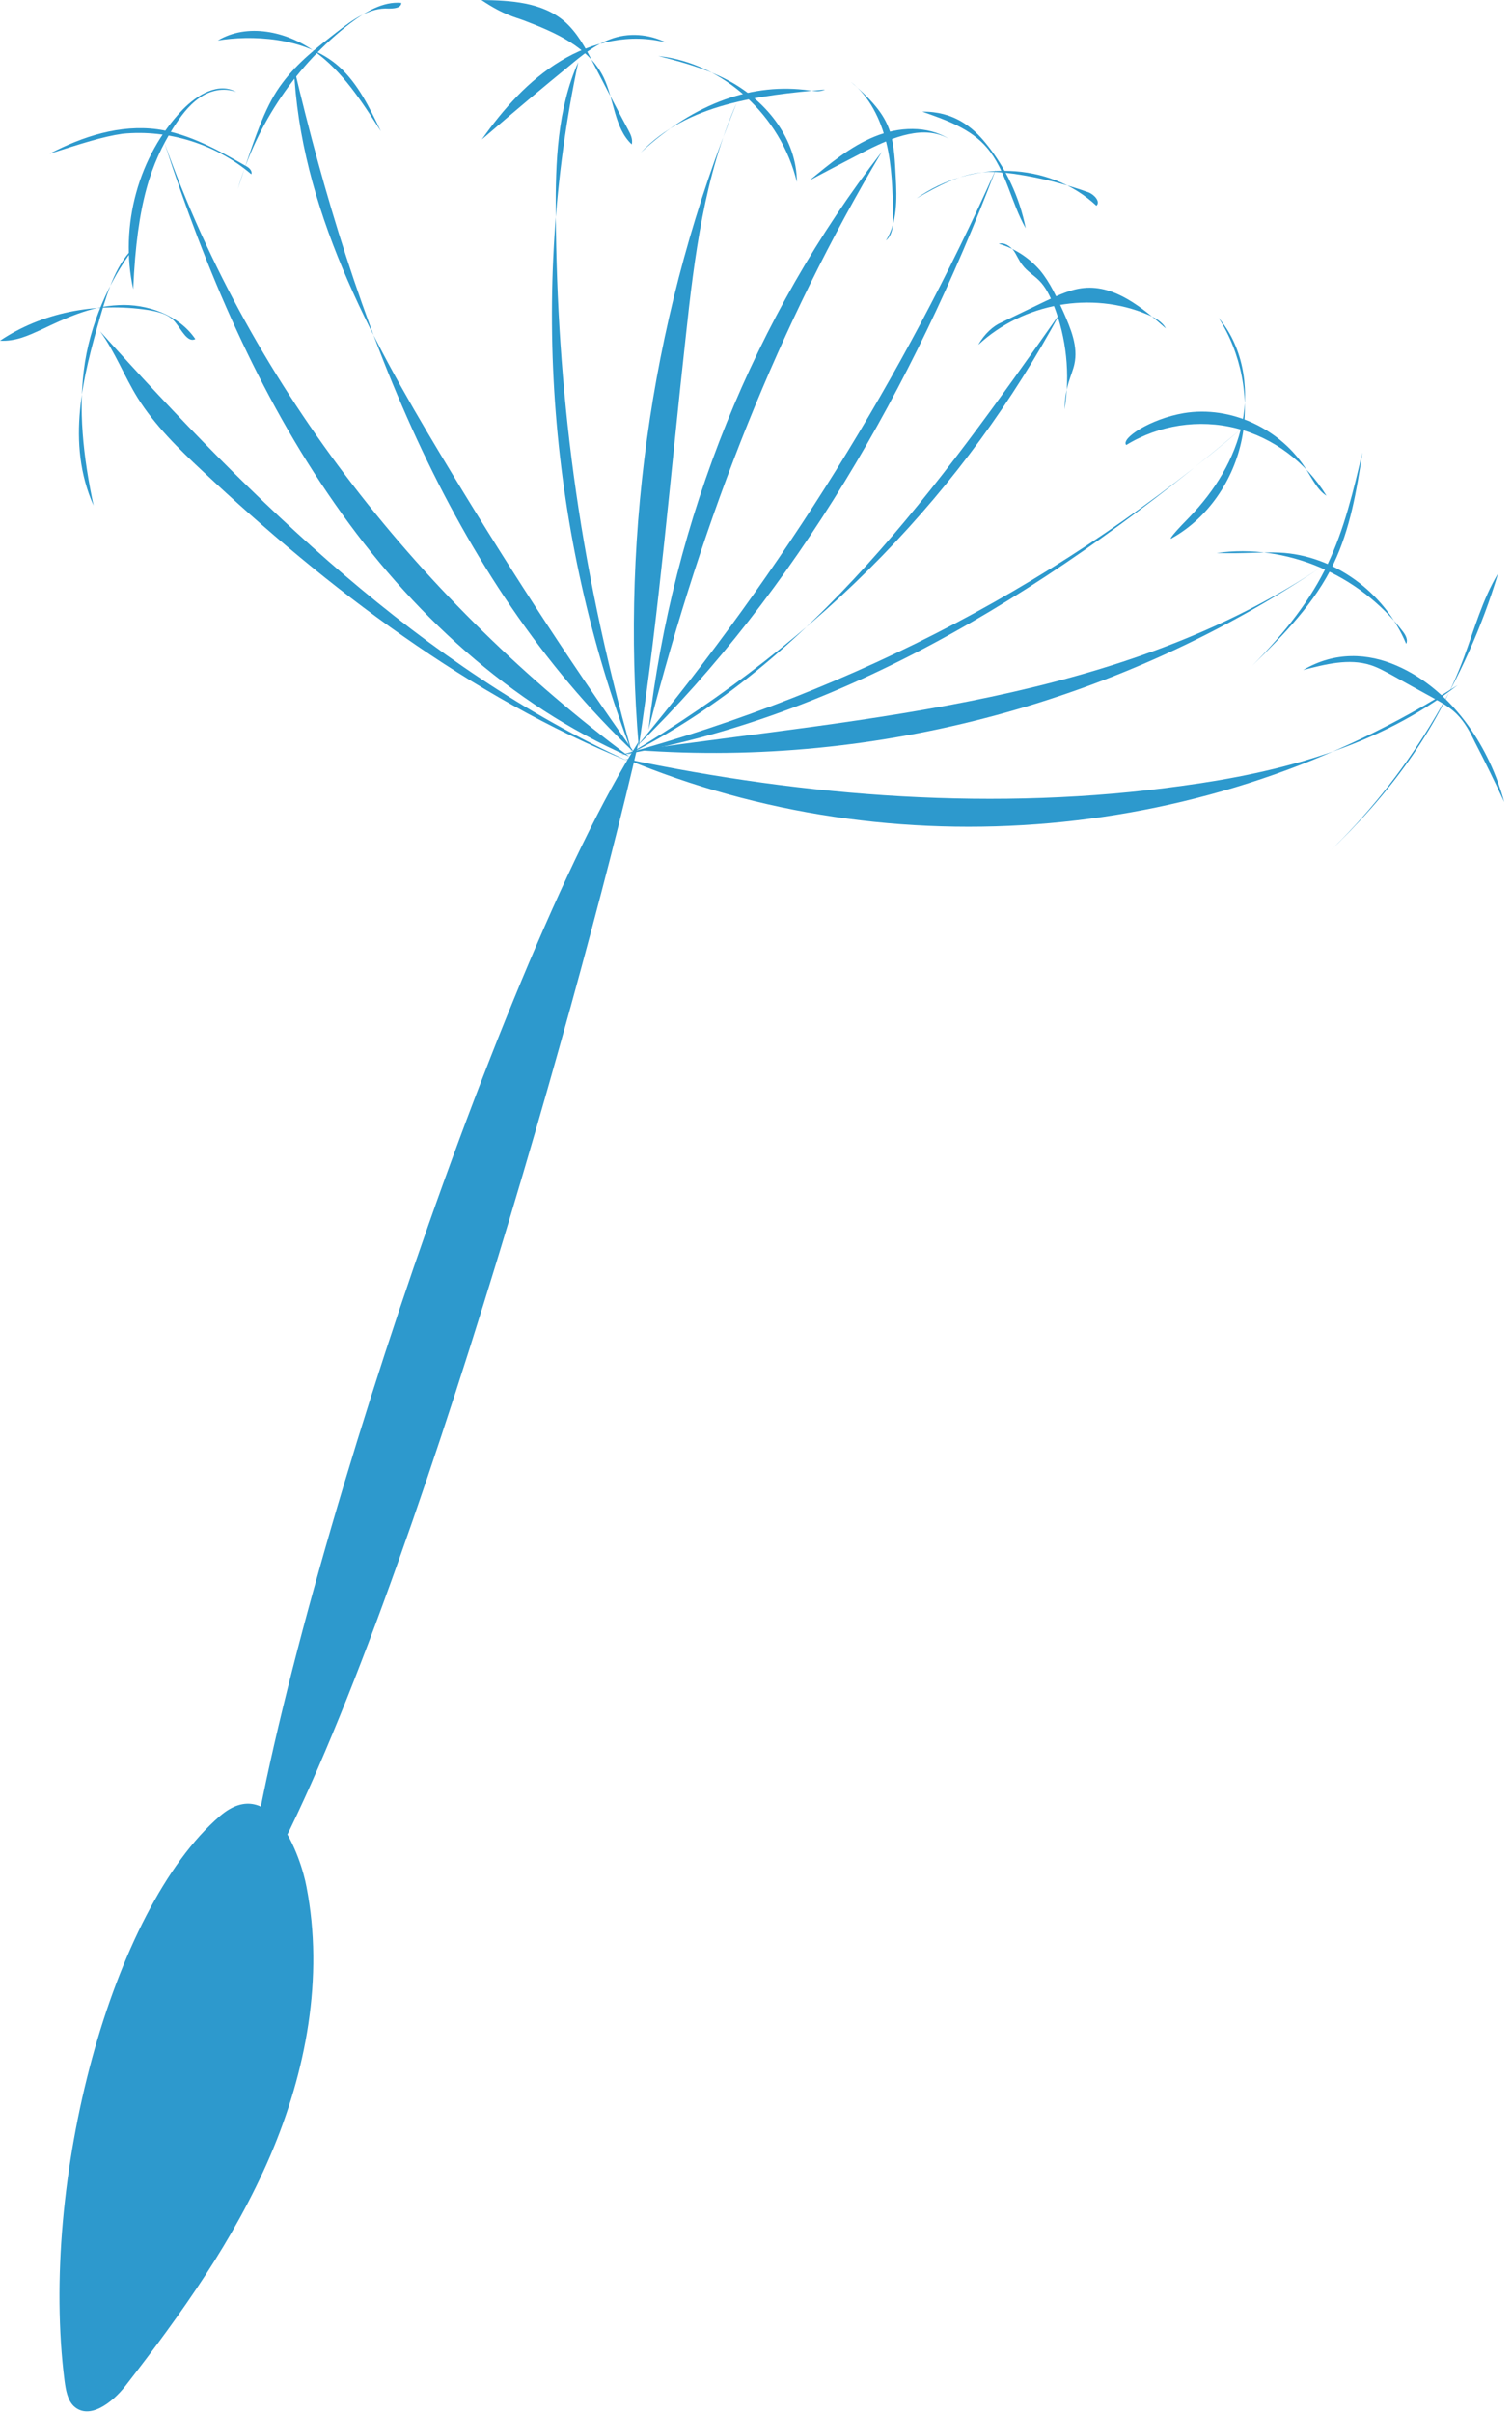 <?xml version="1.0" encoding="UTF-8"?> <svg xmlns="http://www.w3.org/2000/svg" width="37" height="59" viewBox="0 0 37 59" fill="none"> <path d="M5.38 44.4C2.72 46.69 0.96 53.33 1.58 58.21C1.61 58.43 1.65 58.67 1.8 58.82C2.18 59.18 2.75 58.74 3.07 58.33C4.43 56.58 5.73 54.76 6.61 52.71C7.49 50.66 7.93 48.34 7.5 46.13C7.37 45.41 6.64 43.32 5.38 44.4Z" fill="#2D99CD"></path> <path d="M32.47 20.88C34.41 19.03 35.87 16.64 36.66 14.02C36.28 14.65 36.08 15.38 35.82 16.08C35.16 17.85 34.01 19.42 32.47 20.88Z" fill="#2D99CD"></path> <path d="M31.89 16.38C32.43 16.24 33.01 16.09 33.54 16.26C33.73 16.32 33.9 16.42 34.07 16.51C34.41 16.7 34.75 16.89 35.1 17.08C35.3 17.19 35.49 17.3 35.65 17.46C35.84 17.65 35.97 17.89 36.09 18.14C36.34 18.62 36.58 19.11 36.81 19.61C36.63 18.94 36.33 18.3 35.93 17.74C35.47 17.1 34.87 16.57 34.17 16.27C33.48 15.97 32.67 15.92 31.89 16.38Z" fill="#2D99CD"></path> <path d="M30.65 16.27C31.41 15.52 32.18 14.74 32.64 13.77C33.04 12.93 33.2 11.99 33.34 11.06C33.12 11.99 32.9 12.93 32.49 13.79C32.08 14.65 31.48 15.43 30.65 16.27Z" fill="#2D99CD"></path> <path d="M29.77 13.52C31.47 13.28 33.26 14.04 34.33 15.44C34.4 15.53 34.46 15.65 34.41 15.74C33.88 14.47 32.63 13.57 31.31 13.51C30.89 13.49 30.47 13.54 29.77 13.52Z" fill="#2D99CD"></path> <path d="M29.1 12.65C29.72 12.01 30.22 11.22 30.4 10.33C30.58 9.44 30.4 8.45 29.82 7.77C30.37 8.63 30.59 9.72 30.39 10.73C30.19 11.74 29.56 12.66 28.69 13.15C28.64 13.19 28.54 13.22 29.1 12.65Z" fill="#2D99CD"></path> <path d="M27.56 10.88C28.36 10.39 29.34 10.24 30.25 10.47C31.16 10.7 31.96 11.3 32.46 12.12C32.24 11.98 32.12 11.72 31.98 11.5C31.35 10.48 30.12 9.91 28.97 10.1C28.15 10.24 27.42 10.72 27.56 10.88Z" fill="#2D99CD"></path> <path d="M26.05 10.01C26.19 9.15 26.1 8.26 25.78 7.45C25.69 7.23 25.59 7.02 25.43 6.86C25.3 6.73 25.13 6.63 25.02 6.48C24.93 6.37 24.88 6.23 24.8 6.12C24.71 6.01 24.57 5.92 24.44 5.96C24.83 6.07 25.18 6.3 25.45 6.61C25.7 6.91 25.86 7.27 26.02 7.62C26.2 8.03 26.39 8.47 26.29 8.91C26.23 9.18 26.06 9.44 26.05 10.01Z" fill="#2D99CD"></path> <path d="M23.94 8.43C25.04 7.41 26.71 7.11 28.08 7.69C28.25 7.76 28.44 7.86 28.53 8.03C27.95 7.52 27.29 6.97 26.53 7.04C26.2 7.07 25.89 7.22 25.59 7.36C25.22 7.54 24.86 7.71 24.49 7.89C24.31 7.97 24.09 8.16 23.94 8.43Z" fill="#2D99CD"></path> <path d="M5.96 46.78C6.66 40.3 12.17 23.55 15.63 18.13C14.14 24.62 9.3 41.68 5.96 46.78Z" fill="#2D99CD"></path> <path d="M15.3 18.55C21.86 21.29 29.64 20.61 35.67 16.75C33.74 18.25 31.32 18.89 28.94 19.21C24.39 19.85 19.71 19.48 15.3 18.55Z" fill="#2D99CD"></path> <path d="M15.4 18.62C10.33 16.32 6.19 12.26 2.45 8.1C2.82 8.61 3.04 9.2 3.37 9.73C3.79 10.4 4.37 10.97 4.95 11.51C8.04 14.41 11.49 17.03 15.4 18.62Z" fill="#2D99CD"></path> <path d="M15.6 18.34C21.49 18.77 27.49 17.15 32.44 13.79C27.46 17.18 21.18 17.54 15.6 18.34Z" fill="#2D99CD"></path> <path d="M15.18 18.46C20.86 17.49 25.96 14.22 30.44 10.43C26.11 14.15 21 16.87 15.18 18.46Z" fill="#2D99CD"></path> <path d="M15.33 18.47C19.84 16.24 22.98 11.87 25.94 7.66C23.62 11.95 20.2 15.57 15.33 18.47Z" fill="#2D99CD"></path> <path d="M15.4 18.5C12.49 17.23 10.04 14.97 8.19 12.31C6.33 9.65 5.03 6.6 4.02 3.48C6.17 9.54 10.4 14.78 15.4 18.5Z" fill="#2D99CD"></path> <path d="M15.53 18.41C10.99 14.12 8.65 7.85 7.19 1.63C7.34 5.07 9.03 8.2 10.78 11.11C12.28 13.61 13.86 16.06 15.53 18.41Z" fill="#2D99CD"></path> <path d="M15.47 18.42C13.43 13.1 12.96 7.12 14.15 1.52C13.64 2.66 13.59 3.97 13.6 5.23C13.63 9.45 14.12 13.66 15.47 18.42Z" fill="#2D99CD"></path> <path d="M15.63 18.26C15.18 12.91 16.01 7.45 18.03 2.51C17.24 4.29 16.99 6.28 16.78 8.24C16.41 11.56 16.14 14.89 15.63 18.26Z" fill="#2D99CD"></path> <path d="M15.6 18.23C19.14 13.97 22.1 9.22 24.37 4.14C22.34 9.48 19.46 14.46 15.6 18.23Z" fill="#2D99CD"></path> <path d="M15.68 3.73C16.82 2.53 18.58 2.33 20.19 2.19C20.07 2.25 19.93 2.23 19.8 2.21C18.45 2.02 17.02 2.49 15.68 3.73Z" fill="#2D99CD"></path> <path d="M16.11 1.37C17.7 1.54 19.11 2.83 19.5 4.45C19.5 3.41 18.77 2.5 17.9 2.01C17.42 1.74 16.88 1.56 16.11 1.37Z" fill="#2D99CD"></path> <path d="M11.79 3.41C12.32 2.66 12.94 1.96 13.72 1.49C14.49 1.02 15.43 0.81 16.3 1.04C15.88 0.83 15.37 0.79 14.93 0.96C14.55 1.1 14.23 1.36 13.92 1.62C13.32 2.11 12.73 2.6 11.79 3.41Z" fill="#2D99CD"></path> <path d="M11.78 0C12.49 0.01 13.26 0.05 13.81 0.52C14.12 0.79 14.33 1.17 14.52 1.55C14.8 2.09 15.08 2.63 15.37 3.17C15.43 3.28 15.49 3.4 15.46 3.53C15.03 3.13 15.03 2.43 14.77 1.89C14.4 1.14 13.58 0.79 12.82 0.5C12.61 0.42 12.33 0.37 11.78 0Z" fill="#2D99CD"></path> <path d="M5.82 4.62C6.29 3.01 7.27 1.57 8.57 0.57C8.94 0.29 9.37 0.03 9.82 0.07C9.82 0.2 9.63 0.21 9.51 0.21C9.05 0.18 8.63 0.48 8.26 0.77C7.77 1.15 7.28 1.53 6.91 2.03C6.53 2.53 6.29 3.17 5.82 4.62Z" fill="#2D99CD"></path> <path d="M5.33 0.99C6.05 0.56 7 0.76 7.69 1.25C8.38 1.74 8.86 2.49 9.32 3.21C9.05 2.64 8.76 2.05 8.31 1.64C7.47 0.88 6.1 0.86 5.33 0.99Z" fill="#2D99CD"></path> <path d="M3.26 7.07C2.92 5.52 3.39 3.8 4.47 2.68C4.82 2.32 5.35 2 5.78 2.25C5.48 2.13 5.13 2.21 4.87 2.4C4.6 2.59 4.41 2.86 4.23 3.14C3.71 3.98 3.35 4.93 3.26 7.07Z" fill="#2D99CD"></path> <path d="M1.21 3.76C2.03 3.33 2.94 3.04 3.85 3.16C4.63 3.27 5.34 3.67 6.02 4.06C6.1 4.1 6.18 4.18 6.15 4.26C5.28 3.52 4.12 3.16 3 3.27C2.51 3.34 1.99 3.51 1.21 3.76Z" fill="#2D99CD"></path> <path d="M3.34 5.99C2.85 6.42 2.65 7.08 2.46 7.72C2.03 9.2 1.61 10.83 2.29 12.36C2.04 11.19 1.9 9.99 2.08 8.85C2.26 7.72 2.8 6.65 3.34 5.99Z" fill="#2D99CD"></path> <path d="M0 8.33C1.01 7.65 2.32 7.38 3.63 7.58C3.87 7.62 4.13 7.68 4.29 7.88C4.44 8.06 4.59 8.39 4.78 8.29C4.38 7.7 3.59 7.42 2.9 7.46C2.21 7.49 1.6 7.78 1.01 8.06C0.7 8.2 0.39 8.35 0 8.33Z" fill="#2D99CD"></path> <path d="M22.43 4.85C22.95 4.55 23.5 4.25 24.09 4.21C24.33 4.19 24.58 4.22 24.82 4.25C25.43 4.34 26.04 4.49 26.63 4.7C26.77 4.75 26.94 4.93 26.83 5.03C25.68 3.95 23.77 3.9 22.43 4.85Z" fill="#2D99CD"></path> <path d="M22.57 2.73C23.14 2.93 23.75 3.14 24.15 3.61C24.62 4.16 24.74 4.95 25.1 5.58C24.95 4.82 24.61 4.1 24.13 3.51C23.8 3.1 23.33 2.72 22.57 2.73Z" fill="#2D99CD"></path> <path d="M15.87 17.84C16.46 12.69 18.46 7.73 21.58 3.71C19.08 7.91 17.23 12.54 15.87 17.84Z" fill="#2D99CD"></path> <path d="M19.81 4.41C20.31 4 20.81 3.58 21.4 3.34C21.99 3.1 22.69 3.06 23.23 3.4C22.62 3.04 21.86 3.35 21.22 3.67C20.86 3.86 20.48 4.05 19.81 4.41Z" fill="#2D99CD"></path> <path d="M20.82 2C21.27 2.35 21.55 2.91 21.69 3.49C21.83 4.06 21.84 4.66 21.86 5.26C21.86 5.48 21.85 5.74 21.68 5.88C21.96 5.44 21.95 4.86 21.92 4.33C21.9 3.96 21.89 3.58 21.78 3.22C21.66 2.86 21.44 2.53 20.82 2Z" fill="#2D99CD"></path> <path d="M6.32 44.41C5.65 44.55 5.17 45.16 4.78 45.75C2.97 48.51 1.91 51.81 1.77 55.15C1.98 53.63 2.32 52.13 2.78 50.68C3.05 49.83 3.37 48.98 3.92 48.29C4.4 47.67 5.04 47.21 5.58 46.63C6.11 46.05 6.54 45.29 6.32 44.41Z" fill="#2D99CD"></path> <path d="M12.48 25.45C10.72 29.84 9.18 34.33 7.88 38.89C9.78 34.69 11.33 30.32 12.48 25.45Z" fill="#2D99CD"></path> </svg> 